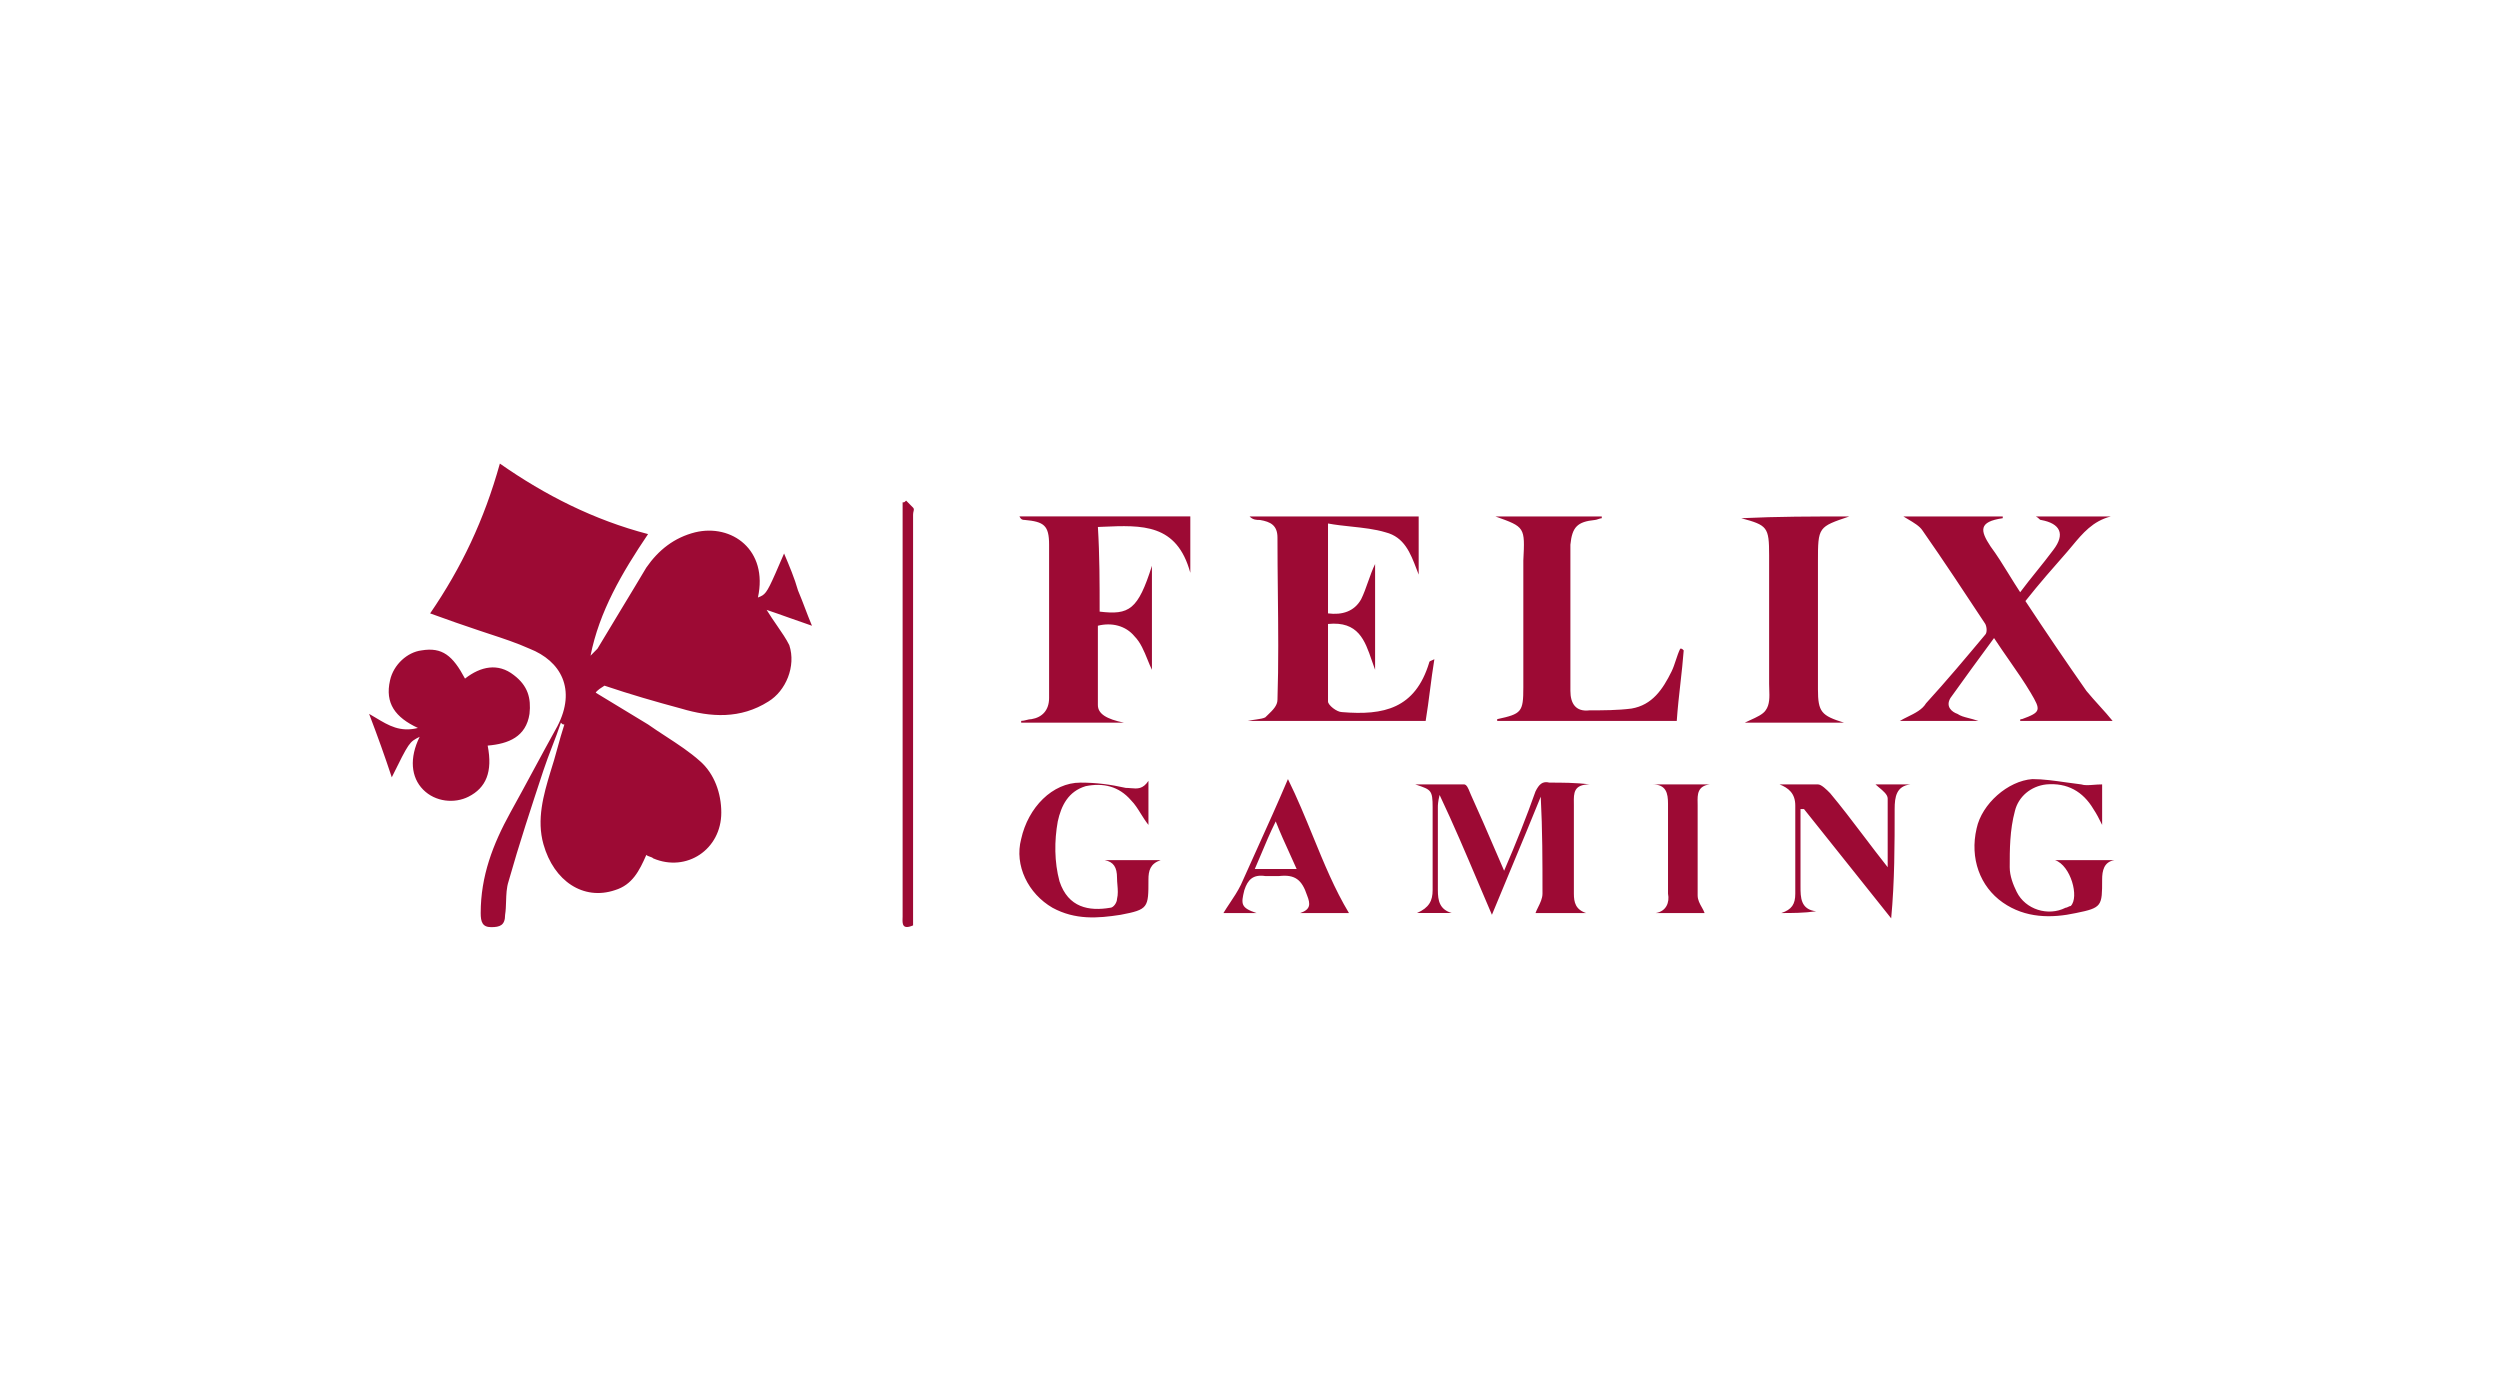 <svg width="151" height="84" viewBox="0 0 151 84" fill="none" xmlns="http://www.w3.org/2000/svg">
<path fill-rule="evenodd" clip-rule="evenodd" d="M37.037 42.479L35.984 41.84C35.984 41.84 35.984 41.734 36.51 41.414C38.09 41.947 39.564 42.373 41.144 42.798C42.934 43.331 44.724 43.437 46.409 42.373C47.462 41.734 48.094 40.243 47.673 38.966C47.487 38.589 47.227 38.213 46.938 37.793C46.736 37.5 46.52 37.186 46.304 36.837C46.775 36.995 47.221 37.154 47.666 37.313C48.116 37.474 48.566 37.634 49.043 37.795C48.885 37.422 48.753 37.076 48.622 36.73C48.49 36.384 48.358 36.038 48.2 35.665C47.99 34.92 47.674 34.175 47.358 33.43C46.52 35.378 46.349 35.776 46.049 35.965C45.972 36.013 45.886 36.048 45.778 36.091C46.409 33.217 44.199 31.62 41.987 32.152C40.724 32.471 39.775 33.217 39.038 34.281C38.558 35.09 38.05 35.927 37.544 36.763C37.05 37.577 36.556 38.391 36.088 39.179C35.984 39.285 35.775 39.496 35.669 39.603L35.668 39.605C36.194 36.943 37.563 34.601 39.143 32.259C35.879 31.407 32.93 29.916 30.192 28C29.244 31.407 27.875 34.281 25.98 37.049C27.093 37.459 28.012 37.77 28.922 38.078L29.033 38.115C29.218 38.178 29.407 38.24 29.599 38.303L29.6 38.303C30.39 38.564 31.22 38.837 31.982 39.18C33.878 39.925 34.825 41.628 33.667 43.864C33.191 44.72 32.715 45.602 32.238 46.485C31.767 47.359 31.295 48.233 30.824 49.081C29.771 50.997 29.034 52.913 29.034 55.148C29.034 55.681 29.139 56 29.665 56C30.192 56 30.508 55.895 30.508 55.255C30.55 54.998 30.558 54.725 30.567 54.448C30.58 54.035 30.592 53.615 30.718 53.233C31.35 50.996 32.087 48.761 32.825 46.525C32.983 46.046 33.167 45.566 33.351 45.087C33.535 44.608 33.72 44.129 33.878 43.65C33.982 43.757 33.982 43.757 34.088 43.757C33.932 44.233 33.801 44.708 33.67 45.183C33.537 45.666 33.404 46.148 33.245 46.63C32.825 48.015 32.403 49.507 32.825 50.996C33.456 53.233 35.247 54.404 37.142 53.765C38.195 53.445 38.618 52.593 39.038 51.636C39.09 51.688 39.169 51.715 39.247 51.741C39.327 51.768 39.406 51.794 39.459 51.848C41.46 52.7 43.566 51.316 43.566 49.08C43.566 47.91 43.145 46.738 42.302 45.992C41.669 45.423 40.941 44.948 40.213 44.473C39.852 44.238 39.492 44.003 39.143 43.757C38.441 43.331 37.739 42.906 37.037 42.479ZM83.056 40.456V34.068C82.898 34.386 82.767 34.758 82.635 35.129C82.503 35.503 82.371 35.877 82.212 36.197C81.792 36.943 81.055 37.156 80.212 37.049V31.619C80.671 31.704 81.146 31.755 81.619 31.805C82.339 31.882 83.052 31.959 83.688 32.152C84.821 32.438 85.192 33.41 85.561 34.376C85.603 34.487 85.645 34.597 85.688 34.707V31.194H75.474C75.685 31.406 75.895 31.407 76.106 31.407C76.738 31.513 77.159 31.726 77.159 32.471C77.159 33.574 77.17 34.665 77.182 35.752V35.753V35.755V35.755C77.206 37.92 77.229 40.069 77.159 42.266C77.159 42.622 76.864 42.904 76.582 43.174C76.527 43.227 76.473 43.279 76.421 43.33C76.293 43.395 76.124 43.42 75.891 43.455C75.744 43.476 75.572 43.502 75.368 43.543H86.11C86.215 42.904 86.294 42.292 86.373 41.68C86.452 41.068 86.531 40.456 86.636 39.817C86.575 39.848 86.522 39.87 86.478 39.889C86.373 39.933 86.32 39.955 86.32 40.03C85.478 42.798 83.582 43.224 81.055 43.011C80.739 43.011 80.212 42.586 80.212 42.372V37.688C82.037 37.503 82.439 38.677 82.856 39.893C82.92 40.081 82.985 40.271 83.056 40.456ZM122.335 36.304C123.599 38.22 124.757 39.924 126.021 41.733C126.273 42.039 126.55 42.346 126.816 42.64C127.105 42.96 127.381 43.266 127.601 43.543H122.019C122.019 43.436 122.019 43.436 122.125 43.436C123.283 43.011 123.283 42.904 122.651 41.839C122.269 41.194 121.847 40.589 121.388 39.928C121.088 39.497 120.772 39.042 120.44 38.538C119.492 39.816 118.65 40.986 117.808 42.157L117.807 42.158C117.49 42.691 117.912 43.01 118.227 43.117C118.423 43.249 118.618 43.299 118.888 43.369C119.055 43.412 119.25 43.462 119.492 43.543H114.753C114.903 43.452 115.071 43.37 115.24 43.286C115.666 43.077 116.107 42.859 116.333 42.479C117.596 41.095 118.755 39.711 119.913 38.327C120.018 38.22 120.018 37.901 119.913 37.688C118.649 35.772 117.386 33.855 116.121 32.045C115.945 31.777 115.619 31.584 115.207 31.339C115.129 31.293 115.048 31.244 114.964 31.194H120.966V31.3C119.492 31.513 119.597 32.045 120.229 33.003C120.62 33.53 120.971 34.098 121.331 34.681L121.331 34.682C121.553 35.041 121.779 35.406 122.019 35.772C122.335 35.346 122.677 34.92 123.02 34.494C123.362 34.068 123.704 33.642 124.02 33.216C124.757 32.258 124.441 31.619 123.283 31.407C123.23 31.407 123.204 31.38 123.164 31.34C123.125 31.3 123.072 31.247 122.967 31.194H127.495C126.412 31.467 125.793 32.211 125.173 32.955L125.173 32.955C125.07 33.078 124.967 33.202 124.863 33.323C124.02 34.281 123.178 35.239 122.335 36.304ZM31.035 40.775C30.087 40.03 29.034 40.243 28.086 40.988C27.349 39.604 26.717 39.072 25.453 39.285C24.611 39.391 23.767 40.136 23.558 41.095C23.242 42.48 23.874 43.33 25.243 43.969C24.173 44.239 23.48 43.824 22.718 43.367C22.58 43.284 22.439 43.199 22.294 43.117C22.821 44.5 23.242 45.673 23.663 46.95C24.716 44.821 24.716 44.821 25.348 44.502C24.716 45.78 24.821 46.951 25.559 47.695C26.296 48.442 27.454 48.547 28.297 48.121C29.35 47.589 29.771 46.631 29.455 45.034C30.719 44.927 31.772 44.502 31.982 43.118C32.088 42.159 31.877 41.414 31.035 40.775ZM66.418 36.942C68.208 37.155 68.734 36.836 69.577 34.174V40.456C69.482 40.264 69.396 40.052 69.309 39.836C69.106 39.334 68.892 38.805 68.524 38.433C67.997 37.794 67.155 37.581 66.312 37.794V42.585C66.312 43.117 66.839 43.436 67.892 43.65H61.679V43.542C61.784 43.542 61.889 43.515 61.995 43.489C62.1 43.462 62.206 43.435 62.312 43.435C62.944 43.328 63.365 42.902 63.365 42.157V32.895C63.365 31.724 63.049 31.511 61.891 31.404C61.785 31.404 61.68 31.404 61.575 31.191H71.895V34.598C71.082 31.621 68.998 31.712 66.584 31.818L66.313 31.83C66.418 33.536 66.418 35.239 66.418 36.942ZM96.747 31.194H90.322C92.112 31.832 92.112 31.832 92.009 33.856V41.522C92.009 43.012 91.903 43.118 90.43 43.437V43.543H101.276C101.331 42.755 101.416 41.996 101.5 41.252L101.5 41.251C101.574 40.588 101.647 39.936 101.696 39.285C101.637 39.224 101.611 39.198 101.58 39.187C101.557 39.178 101.532 39.178 101.487 39.178C101.381 39.392 101.302 39.633 101.222 39.873C101.143 40.112 101.065 40.35 100.96 40.562C100.434 41.627 99.801 42.586 98.537 42.798C97.696 42.904 96.853 42.904 96.011 42.904C95.168 43.011 94.852 42.479 94.852 41.733V32.897C94.957 31.832 95.273 31.513 96.326 31.407C96.378 31.407 96.456 31.38 96.534 31.354C96.614 31.327 96.694 31.3 96.747 31.3V31.194ZM111.699 31.194C110.77 31.507 110.296 31.666 110.055 31.998C109.804 32.344 109.804 32.876 109.804 33.962V41.627C109.804 43.011 110.014 43.224 111.383 43.651H108.435H105.381C105.484 43.598 105.6 43.546 105.72 43.492C106.087 43.326 106.486 43.146 106.644 42.904C106.898 42.563 106.88 42.084 106.863 41.632C106.859 41.521 106.855 41.412 106.855 41.308V33.536C106.855 31.832 106.75 31.726 105.17 31.3C107.382 31.194 109.488 31.194 111.699 31.194ZM92.744 47.802C92.218 49.291 91.586 50.888 90.849 52.593C90.682 52.208 90.521 51.834 90.364 51.469L90.363 51.468C89.826 50.22 89.337 49.086 88.848 48.016C88.823 47.966 88.799 47.904 88.773 47.839C88.688 47.626 88.588 47.377 88.427 47.377H85.478L85.567 47.407C86.432 47.696 86.531 47.73 86.531 48.76V53.764C86.531 54.403 86.32 54.828 85.583 55.147H87.689C86.952 54.935 86.847 54.403 86.847 53.764V48.759C86.847 48.654 86.847 48.441 86.952 48.015C87.801 49.808 88.536 51.544 89.283 53.306L89.284 53.309C89.556 53.952 89.83 54.599 90.112 55.254C90.515 54.276 90.903 53.345 91.281 52.437C91.891 50.972 92.476 49.567 93.061 48.121C93.166 50.144 93.166 52.06 93.166 53.977C93.166 54.263 93.025 54.548 92.9 54.801C92.838 54.926 92.78 55.043 92.745 55.148H95.799C95.168 54.935 95.062 54.509 95.062 53.977V48.654C95.062 48.6 95.061 48.547 95.061 48.493C95.052 47.913 95.045 47.377 96.01 47.377C95.167 47.27 94.324 47.27 93.588 47.27C93.165 47.162 92.955 47.377 92.744 47.802ZM69.366 47.163V49.825C69.184 49.595 69.041 49.365 68.903 49.144C68.723 48.853 68.551 48.577 68.313 48.336C67.576 47.484 66.627 47.271 65.574 47.484C64.521 47.803 64.101 48.655 63.889 49.613C63.678 50.784 63.678 52.062 63.994 53.233C64.521 54.83 65.784 55.042 67.048 54.83C67.259 54.83 67.468 54.509 67.468 54.298C67.539 54.014 67.516 53.729 67.492 53.445C67.48 53.303 67.468 53.161 67.468 53.019C67.468 52.38 67.259 52.062 66.732 51.954H70.101C69.471 52.168 69.366 52.593 69.366 53.125C69.366 54.83 69.366 54.935 67.68 55.255C66.311 55.468 64.942 55.574 63.574 54.83C62.1 53.977 61.257 52.274 61.678 50.677C62.1 48.759 63.575 47.27 65.259 47.27C66.207 47.27 67.049 47.377 67.997 47.589C68.106 47.589 68.21 47.598 68.311 47.607C68.698 47.641 69.032 47.67 69.366 47.163ZM126.969 49.825V47.378C126.78 47.378 126.604 47.392 126.442 47.404C126.153 47.426 125.908 47.445 125.706 47.378C125.408 47.344 125.1 47.3 124.789 47.255C124.107 47.158 123.407 47.057 122.756 47.057C121.282 47.164 119.703 48.548 119.387 50.039C118.965 51.848 119.596 53.552 120.966 54.51C122.335 55.468 123.915 55.468 125.389 55.148C126.969 54.83 126.969 54.723 126.969 53.126C126.969 52.594 127.074 52.061 127.706 51.953H124.126C125.073 52.273 125.6 54.19 125.073 54.722C125.021 54.722 124.968 54.749 124.915 54.776C124.863 54.802 124.81 54.829 124.757 54.829C123.704 55.362 122.335 54.936 121.809 53.871C121.598 53.445 121.387 52.913 121.387 52.381C121.387 51.316 121.387 50.146 121.703 48.975C121.914 48.122 122.652 47.484 123.6 47.378C124.863 47.27 125.81 47.803 126.442 48.867C126.653 49.187 126.758 49.4 126.969 49.825ZM107.592 55.148C108.224 54.937 108.435 54.616 108.435 53.977V48.654C108.435 47.91 108.014 47.59 107.487 47.378H109.804C110.015 47.378 110.33 47.696 110.541 47.91C111.224 48.726 111.871 49.579 112.546 50.469C113.015 51.088 113.498 51.725 114.016 52.38V48.228C114.016 47.992 113.727 47.756 113.492 47.562C113.41 47.495 113.334 47.433 113.279 47.378H115.385C114.543 47.483 114.437 48.122 114.437 48.867C114.437 50.996 114.437 53.233 114.227 55.468C113.333 54.351 112.465 53.261 111.597 52.17L111.595 52.168C110.726 51.077 109.857 49.985 108.961 48.867H108.751V50.783V53.551C108.751 54.191 108.751 54.937 109.699 55.042C108.961 55.148 108.224 55.148 107.592 55.148ZM78.949 54.084C79.16 54.616 79.16 54.936 78.528 55.149H81.478C80.614 53.715 79.967 52.134 79.304 50.514C78.835 49.369 78.359 48.204 77.792 47.057C77.167 48.532 76.541 49.914 75.916 51.295C75.593 52.008 75.271 52.72 74.948 53.445C74.751 53.845 74.512 54.203 74.283 54.546C74.146 54.751 74.013 54.95 73.895 55.149H75.895C74.947 54.83 74.947 54.616 75.158 53.766C75.368 53.126 75.685 52.806 76.421 52.913H77.264C78.212 52.808 78.633 53.127 78.949 54.084ZM78.317 52.487H75.79C75.93 52.168 76.059 51.86 76.188 51.553C76.445 50.938 76.703 50.322 77.054 49.613C77.334 50.322 77.615 50.937 77.896 51.552C78.036 51.86 78.177 52.168 78.317 52.487ZM54.728 30.235L55.15 30.661C55.215 30.727 55.199 30.793 55.178 30.884C55.165 30.94 55.15 31.006 55.15 31.087V55.362V55.894C54.492 56.178 54.505 55.785 54.515 55.471C54.517 55.433 54.518 55.396 54.518 55.362V47.163V31.087V30.342C54.623 30.342 54.623 30.342 54.728 30.235ZM100.748 53.977C100.853 54.51 100.642 55.042 100.01 55.148H102.958C102.92 55.034 102.856 54.919 102.788 54.8C102.667 54.586 102.538 54.357 102.538 54.084V48.654C102.538 48.601 102.537 48.547 102.536 48.493C102.526 48 102.516 47.472 103.275 47.377H99.8C100.641 47.377 100.748 47.909 100.748 48.548V53.977Z" fill="#9D0A34"/>
</svg>
